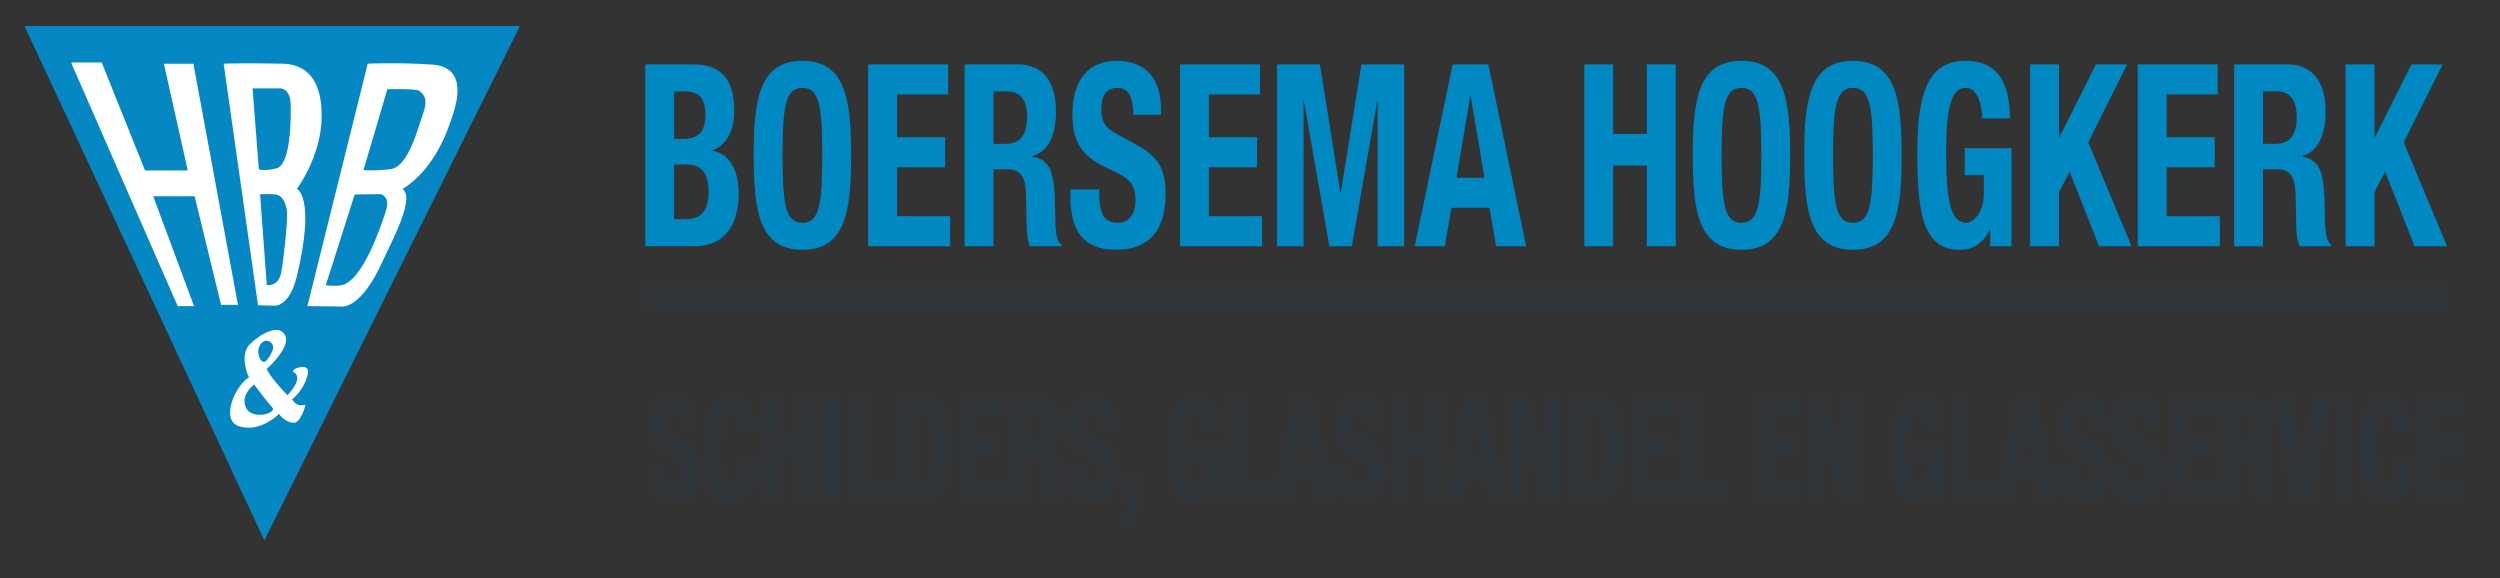 <?xml version="1.0" encoding="utf-8"?>
<!-- Generator: Adobe Illustrator 16.0.0, SVG Export Plug-In . SVG Version: 6.00 Build 0)  -->
<!DOCTYPE svg PUBLIC "-//W3C//DTD SVG 1.1//EN" "http://www.w3.org/Graphics/SVG/1.1/DTD/svg11.dtd">
<svg version="1.1" id="Layer_1" xmlns="http://www.w3.org/2000/svg" xmlns:xlink="http://www.w3.org/1999/xlink" x="0px" y="0px"
	 width="709px" height="164px" viewBox="0 0 709 164" enable-background="new 0 0 709 164" xml:space="preserve">
<rect x="0" y="0" width="709" height="164" fill="#333333" stroke="none"/>
<polyline fill="#0487C3" points="74.979,153.25 147.463,7.383 6.943,7.383 74.979,153.25 "/>
<polyline fill="#FFFFFF" points="20.299,18.074 50.396,86.82 55.029,86.82 43.451,55.652 55.205,55.652 62.689,86.465 
	67.494,86.465 54.85,18.074 46.479,18.074 53.248,48.348 41.139,48.348 28.846,17.719 20.299,17.719 "/>
<path fill="#FFFFFF" d="M63.432,18.062c0,0,5.82-0.238,16.625,0c10.809,0.238,11.16,10.785,11.16,14.957
	c0,11.164-7.004,20.543-7.004,20.543s5.344,2.258,0,24.699c-2.105,8.832-6.297,8.426-6.297,8.426l-4.746-0.121L63.432,18.062"/>
<path fill="#FFFFFF" d="M104.283,18.062l-17.102,68.75l9.977,0.117c0,0,5.344,0.594,11.398-12.945
	c2.234-4.996,9.383-17.809,5.582-20.422c0,0,8.785-4.395,13.652-19.117c0.953-2.875,6.055-15.434-5.344-16.145
	C111.904,17.641,104.283,18.062,104.283,18.062"/>
<path fill="#FFFFFF" d="M79.146,117.367c0,0-5.207,5.383-11.238,3.555c-5.781-1.738-0.871-12.027,2.688-13.848
	c0,0-2.988-6.27,0.316-9.504c3.25-3.164,8.316-5.773,9.977-2.449c1.664,3.324-5.066,9.418-5.227,9.504c0,0,0.637,2.055,5.859,7.434
	c0,0,4.754-4.672,1.82-6.488c-1.324-0.824,3.246-2.375,3.883-0.867c0.633,1.5-1.191,5.93-4.355,8.547c0,0,1.109,2.375,3.797,1.504
	c0,0-1.266,5.223-3.402,5.148C81.127,119.82,79.307,117.84,79.146,117.367"/>
<path fill="#0487C3" d="M72.104,109.047c0,0-3.969,2.789-2.375,6.492c1.422,3.32,7.52,2.141,7.758,0.391
	C77.486,115.93,73.842,111.586,72.104,109.047"/>
<path fill="#0487C3" d="M75.588,102.246c0,0,2.297-2.77,1.82-4.195s-1.82-1.664-2.688-1.191c-0.875,0.477-1.668,1.828-1.43,3.406
	C73.525,101.852,74.479,103.352,75.588,102.246"/>
<path fill="#0487C3" d="M73.408,47.98l-1.781-22.914h8.074c0,0,2.609,0.113,2.73,4.508s0.008,17.125-4.039,18.164
	C74.713,48.691,73.408,47.98,73.408,47.98"/>
<path fill="#0487C3" d="M73.76,55.105l1.902,25.762c0,0,3.289,0.477,4.051-3.438c0.762-3.922,2.023-15.676,1.645-17.816
	c-0.379-2.133-1.266-4.391-3.547-4.508C75.533,54.984,73.76,55.105,73.76,55.105"/>
<path fill="#0487C3" d="M103.092,48.219l6.77-22.914c0,0,8.191-0.238,9.023,0.477c0.836,0.707,2.734,1.777,1.188,6.168
	c-1.547,4.395-4.273,15.441-9.379,16.031C105.588,48.574,103.092,48.219,103.092,48.219"/>
<path fill="#0487C3" d="M100.596,55.145l7.445-0.078c0,0,2.691,0.715,1.422,4.668c-1.266,3.961-6.723,20.578-12.98,21.215
	c-2.609,0.266-4.082-0.082-4.082-0.082L100.596,55.145"/>
<path fill="#0088C3" d="M182.998,18.262h13.699c6.707,0,11.539,3.176,11.539,13.074c0,5.559-2.105,9.824-6.141,11.262v0.145
	c4.492,0.797,7.391,5.133,7.391,11.992c0,8.09-3.125,15.094-12.672,15.094h-13.816V18.262 M191.182,39.426h2.332
	c4.488,0,6.539-1.949,6.539-6.789c0-4.914-1.879-6.719-5.914-6.719h-2.957V39.426z M191.182,62.176h3.188
	c3.918,0,6.594-1.805,6.594-7.801s-2.676-7.73-6.254-7.73h-3.527V62.176z"/>
<path fill="#0088C3" d="M227.564,17.254c12.277,0,13.812,11.125,13.812,26.797c0,15.676-1.535,26.793-13.812,26.793
	c-12.281,0-13.816-11.117-13.816-26.793C213.748,28.379,215.283,17.254,227.564,17.254 M227.564,63.191
	c4.828,0,5.629-5.273,5.629-19.141c0-13.797-0.801-19.141-5.629-19.141c-4.832,0-5.625,5.344-5.625,19.141
	C221.939,57.918,222.732,63.191,227.564,63.191z"/>
<polyline fill="#0088C3" points="268.893,18.266 268.893,26.789 254.4,26.789 254.4,38.922 268.041,38.922 268.041,47.445 
	254.4,47.445 254.4,61.309 269.463,61.309 269.463,69.836 246.213,69.836 246.213,18.266 268.893,18.266 "/>
<path fill="#0088C3" d="M273.553,18.266h15.121c6.711,0,10.797,4.48,10.797,13.289c0,6.859-2.156,11.484-6.766,12.711v0.145
	c5.574,0.941,6.43,4.84,6.543,15.746c0.055,5.418,0.281,8.234,1.816,9.246v0.434h-8.867c-0.793-1.445-0.965-3.398-1.023-5.422
	l-0.227-9.891c-0.117-4.043-1.535-6.496-4.836-6.496h-4.375v21.809h-8.184V18.266 M281.736,40.801h3.414
	c3.922,0,6.137-2.168,6.137-7.73c0-4.766-1.988-7.152-5.684-7.152h-3.867V40.801z"/>
<path fill="#0088C3" d="M311.752,53.727v1.516c0,4.836,1.082,7.941,5.402,7.941c2.5,0,4.887-2.02,4.887-6.355
	c0-4.691-1.875-6.422-7.273-8.809c-7.281-3.18-10.629-7.004-10.629-15.598c0-10.043,4.828-15.172,12.559-15.172
	c7.273,0,12.566,3.977,12.566,13.871v1.445h-7.848c0-4.844-1.309-7.656-4.434-7.656c-3.695,0-4.66,2.961-4.66,5.988
	c0,3.184,0.742,5.133,4.207,7.012l6.309,3.465c6.141,3.395,7.73,7.363,7.73,13.648c0,10.906-5.23,15.816-14.098,15.816
	c-9.266,0-12.902-5.484-12.902-15.02v-2.094H311.752"/>
<polyline fill="#0088C3" points="357.342,18.266 357.342,26.789 342.85,26.789 342.85,38.922 356.49,38.922 356.49,47.445 
	342.85,47.445 342.85,61.309 357.912,61.309 357.912,69.836 334.662,69.836 334.662,18.266 357.342,18.266 "/>
<polyline fill="#0088C3" points="362.174,18.266 374.338,18.266 380.139,54.664 380.244,54.664 386.1,18.266 398.213,18.266 
	398.213,69.836 390.709,69.836 390.709,28.664 390.596,28.664 383.377,69.836 377.01,69.836 369.791,28.664 369.682,28.664 
	369.682,69.836 362.174,69.836 362.174,18.266 "/>
<path fill="#0088C3" d="M411.971,18.266h10.117l10.742,51.57h-8.527l-1.875-10.91h-10.801l-1.875,10.91h-8.531L411.971,18.266
	 M413.049,50.406h7.961l-3.93-23.188h-0.109L413.049,50.406z"/>
<polyline fill="#0088C3" points="449.318,18.266 457.502,18.266 457.502,37.98 467.053,37.98 467.053,18.266 475.236,18.266 
	475.236,69.836 467.053,69.836 467.053,46.941 457.502,46.941 457.502,69.836 449.318,69.836 449.318,18.266 "/>
<path fill="#0088C3" d="M493.885,17.254c12.281,0,13.812,11.125,13.812,26.797c0,15.676-1.531,26.793-13.812,26.793
	s-13.812-11.117-13.812-26.793C480.072,28.379,481.604,17.254,493.885,17.254 M493.885,63.191c4.828,0,5.629-5.273,5.629-19.141
	c0-13.797-0.801-19.141-5.629-19.141s-5.633,5.344-5.633,19.141C488.252,57.918,489.057,63.191,493.885,63.191z"/>
<path fill="#0088C3" d="M525.494,17.254c12.277,0,13.812,11.125,13.812,26.797c0,15.676-1.535,26.793-13.812,26.793
	c-12.281,0-13.816-11.117-13.816-26.793C511.678,28.379,513.213,17.254,525.494,17.254 M525.494,63.191
	c4.836,0,5.633-5.273,5.633-19.141c0-13.797-0.797-19.141-5.633-19.141c-4.832,0-5.625,5.344-5.625,19.141
	C519.869,57.918,520.662,63.191,525.494,63.191z"/>
<path fill="#0088C3" d="M562.158,33.574c0-3.828-1.367-8.664-4.66-8.664c-3.98,0-5.574,5.199-5.574,18.055
	c0,12.418,0.91,20.219,5.625,20.219c1.941,0,5.066-2.668,5.066-8.23V49.68h-5.402v-7.656h13.242v27.809h-6.023v-4.766h-0.113
	c-1.934,4.043-4.723,5.777-8.527,5.777c-10.062,0-12.055-9.535-12.055-27.375c0-17.336,3.184-26.219,13.648-26.219
	c8.98,0,12.617,5.855,12.617,16.324H562.158"/>
<polyline fill="#0088C3" points="583.928,18.266 583.928,38.922 584.045,38.922 594.385,18.266 603.26,18.266 592.229,40.367 
	604.51,69.836 595.299,69.836 586.947,48.672 583.928,54.52 583.928,69.836 575.744,69.836 575.744,18.266 583.928,18.266 "/>
<polyline fill="#0088C3" points="628.947,18.266 628.947,26.789 614.459,26.789 614.459,38.922 628.096,38.922 628.096,47.445 
	614.459,47.445 614.459,61.309 629.525,61.309 629.525,69.836 606.268,69.836 606.268,18.266 628.947,18.266 "/>
<path fill="#0088C3" d="M633.615,18.266h15.121c6.711,0,10.797,4.48,10.797,13.289c0,6.859-2.152,11.484-6.762,12.711v0.145
	c5.57,0.941,6.426,4.84,6.535,15.746c0.055,5.418,0.285,8.234,1.824,9.246v0.434h-8.871c-0.797-1.445-0.969-3.398-1.023-5.422
	l-0.223-9.891c-0.121-4.043-1.539-6.496-4.836-6.496h-4.379v21.809h-8.184V18.266 M641.799,40.801h3.406
	c3.93,0,6.148-2.168,6.148-7.73c0-4.766-1.992-7.152-5.691-7.152h-3.863V40.801z"/>
<polyline fill="#0088C3" points="673.4,18.266 673.4,38.922 673.518,38.922 683.865,18.266 692.732,18.266 681.701,40.367 
	693.982,69.836 684.771,69.836 676.416,48.672 673.4,54.52 673.4,69.836 665.217,69.836 665.217,18.266 673.4,18.266 "/>
<path fill="#2F3538" d="M188.342,132.789v0.859c0,2.727,0.57,4.48,2.852,4.48c1.316,0,2.582-1.137,2.582-3.59
	c0-2.645-0.992-3.625-3.844-4.969c-3.84-1.793-5.609-3.957-5.609-8.805c0-5.664,2.551-8.559,6.629-8.559
	c3.84,0,6.637,2.238,6.637,7.824v0.812h-4.145c0-2.73-0.691-4.316-2.34-4.316c-1.953,0-2.461,1.668-2.461,3.383
	c0,1.793,0.391,2.895,2.223,3.949l3.328,1.961c3.246,1.914,4.086,4.156,4.086,7.703c0,6.156-2.766,8.926-7.449,8.926
	c-4.887,0-6.809-3.094-6.809-8.48v-1.18H188.342"/>
<path fill="#2F3538" d="M209.588,122.594c0-4.242-0.633-6.078-2.578-6.078c-2.191,0-2.703,2.98-2.703,11.211
	c0,8.812,0.898,10.398,2.762,10.398c1.559,0,2.699-1.102,2.699-7.375h4.32c0,6.273-1.141,11.699-6.812,11.699
	c-6.477,0-7.293-6.277-7.293-15.125c0-8.844,0.816-15.121,7.293-15.121c6.184,0,6.633,6.148,6.633,10.391H209.588"/>
<polyline fill="#2F3538" points="216.553,112.777 220.873,112.777 220.873,123.906 225.916,123.906 225.916,112.777 230.24,112.777 
	230.24,141.879 225.916,141.879 225.916,128.961 220.873,128.961 220.873,141.879 216.553,141.879 216.553,112.777 "/>
<rect x="233.447" y="112.777" fill="#2F3538" width="4.32" height="29.102"/>
<polyline fill="#2F3538" points="240.979,141.879 240.979,112.777 245.299,112.777 245.299,137.07 252.955,137.07 252.955,141.879 
	240.979,141.879 "/>
<path fill="#2F3538" d="M255.084,112.777h7.078c6.008,0,7.086,5.582,7.086,14.141c0,10.316-1.621,14.961-7.355,14.961h-6.809
	V112.777 M259.404,137.562h1.918c3,0,3.602-2.574,3.602-10.477c0-6.602-0.391-9.992-3.691-9.992h-1.828V137.562z"/>
<polyline fill="#2F3538" points="284.072,112.777 284.072,117.582 276.424,117.582 276.424,124.438 283.623,124.438 
	283.623,129.242 276.424,129.242 276.424,137.07 284.373,137.07 284.373,141.879 272.096,141.879 272.096,112.777 284.072,112.777 
	"/>
<path fill="#2F3538" d="M286.533,112.766h7.98c3.539,0,5.703,2.531,5.703,7.5c0,3.879-1.137,6.484-3.574,7.18v0.086
	c2.945,0.531,3.395,2.727,3.453,8.883c0.031,3.055,0.152,4.645,0.961,5.215v0.246h-4.684c-0.418-0.816-0.508-1.914-0.543-3.055
	l-0.117-5.586c-0.059-2.281-0.812-3.672-2.551-3.672h-2.309v12.312h-4.32V112.766 M290.854,125.492h1.801
	c2.07,0,3.238-1.23,3.238-4.367c0-2.684-1.051-4.035-3-4.035h-2.039V125.492z"/>
<path fill="#2F3538" d="M306.697,132.789v0.859c0,2.727,0.57,4.48,2.852,4.48c1.32,0,2.578-1.137,2.578-3.59
	c0-2.645-0.988-3.625-3.84-4.969c-3.84-1.793-5.609-3.957-5.609-8.805c0-5.664,2.551-8.559,6.629-8.559
	c3.84,0,6.637,2.238,6.637,7.824v0.812h-4.145c0-2.73-0.691-4.316-2.34-4.316c-1.953,0-2.461,1.668-2.461,3.383
	c0,1.793,0.391,2.895,2.219,3.949l3.332,1.961c3.242,1.914,4.086,4.156,4.086,7.703c0,6.156-2.77,8.926-7.449,8.926
	c-4.887,0-6.809-3.094-6.809-8.48v-1.18H306.697"/>
<path fill="#2F3538" d="M322.873,135.523v5.297c0,4.32-0.75,7.375-3.961,7.789v-2.863c1.051-0.234,1.562-1.707,1.562-3.219v-0.648
	h-1.562v-6.355H322.873"/>
<path fill="#2F3538" d="M341.604,121.414c0-2.164-0.719-4.887-2.461-4.887c-2.102,0-2.938,2.93-2.938,10.184
	c0,7.016,0.477,11.418,2.969,11.418c1.02,0,2.668-1.508,2.668-4.648v-2.98h-2.848v-4.312h6.988v15.691h-3.18v-2.691h-0.059
	c-1.02,2.281-2.492,3.262-4.504,3.262c-5.312,0-6.363-5.379-6.363-15.449c0-9.785,1.68-14.797,7.207-14.797
	c4.738,0,6.656,3.297,6.656,9.211H341.604"/>
<polyline fill="#2F3538" points="348.779,141.879 348.779,112.777 353.096,112.777 353.096,137.07 360.752,137.07 360.752,141.879 
	348.779,141.879 "/>
<path fill="#2F3538" d="M366.842,112.777h5.344l5.672,29.102h-4.504l-0.988-6.152h-5.703l-0.992,6.152h-4.496L366.842,112.777
	 M367.416,130.914h4.195l-2.07-13.082h-0.055L367.416,130.914z"/>
<path fill="#2F3538" d="M382.838,132.789v0.859c0,2.727,0.57,4.48,2.848,4.48c1.324,0,2.582-1.137,2.582-3.59
	c0-2.645-0.992-3.625-3.844-4.969c-3.836-1.793-5.602-3.957-5.602-8.805c0-5.664,2.547-8.559,6.625-8.559
	c3.844,0,6.633,2.238,6.633,7.824v0.812h-4.145c0-2.73-0.688-4.316-2.34-4.316c-1.945,0-2.461,1.668-2.461,3.383
	c0,1.793,0.391,2.895,2.223,3.949l3.332,1.961c3.242,1.914,4.086,4.156,4.086,7.703c0,6.156-2.766,8.926-7.445,8.926
	c-4.895,0-6.812-3.094-6.812-8.48v-1.18H382.838"/>
<polyline fill="#2F3538" points="394.932,112.777 399.256,112.777 399.256,123.906 404.299,123.906 404.299,112.777 
	408.619,112.777 408.619,141.879 404.299,141.879 404.299,128.961 399.256,128.961 399.256,141.879 394.932,141.879 
	394.932,112.777 "/>
<path fill="#2F3538" d="M415.787,112.777h5.344l5.672,29.102h-4.504l-0.992-6.152h-5.699l-0.992,6.152h-4.496L415.787,112.777
	 M416.361,130.914h4.195l-2.07-13.082h-0.055L416.361,130.914z"/>
<polyline fill="#2F3538" points="433.283,112.777 438.502,132.711 438.561,132.711 438.561,112.777 442.525,112.777 
	442.525,141.879 437.604,141.879 432.322,121.5 432.264,121.5 432.264,141.879 428.303,141.879 428.303,112.777 433.283,112.777 "/>
<path fill="#2F3538" d="M445.74,112.777h7.078c6.008,0,7.086,5.582,7.086,14.141c0,10.316-1.621,14.961-7.359,14.961h-6.805V112.777
	 M450.057,137.562h1.922c3,0,3.602-2.574,3.602-10.477c0-6.602-0.391-9.992-3.695-9.992h-1.828V137.562z"/>
<polyline fill="#2F3538" points="474.729,112.777 474.729,117.582 467.072,117.582 467.072,124.438 474.279,124.438 
	474.279,129.242 467.072,129.242 467.072,137.07 475.025,137.07 475.025,141.879 462.752,141.879 462.752,112.777 474.729,112.777 
	"/>
<polyline fill="#2F3538" points="477.189,141.879 477.189,112.777 481.506,112.777 481.506,137.07 489.162,137.07 489.162,141.879 
	477.189,141.879 "/>
<polyline fill="#2F3538" points="510.256,112.777 510.256,117.582 502.611,117.582 502.611,124.438 509.807,124.438 
	509.807,129.242 502.611,129.242 502.611,137.07 510.557,137.07 510.557,141.879 498.283,141.879 498.283,112.777 510.256,112.777 
	"/>
<polyline fill="#2F3538" points="517.697,112.777 522.916,132.711 522.975,132.711 522.975,112.777 526.947,112.777 
	526.947,141.879 522.018,141.879 516.74,121.5 516.678,121.5 516.678,141.879 512.717,141.879 512.717,112.777 517.697,112.777 "/>
<path fill="#2F3538" d="M546.658,121.414c0-2.164-0.719-4.887-2.461-4.887c-2.102,0-2.941,2.93-2.941,10.184
	c0,7.016,0.484,11.418,2.969,11.418c1.02,0,2.672-1.508,2.672-4.648v-2.98h-2.848v-4.312h6.988v15.691h-3.18v-2.691h-0.059
	c-1.02,2.281-2.488,3.262-4.5,3.262c-5.309,0-6.367-5.379-6.367-15.449c0-9.785,1.688-14.797,7.207-14.797
	c4.738,0,6.66,3.297,6.66,9.211H546.658"/>
<polyline fill="#2F3538" points="553.834,141.879 553.834,112.777 558.15,112.777 558.15,137.07 565.807,137.07 565.807,141.879 
	553.834,141.879 "/>
<path fill="#2F3538" d="M571.896,112.777h5.34l5.676,29.102h-4.504l-0.988-6.152h-5.703l-0.988,6.152h-4.508L571.896,112.777
	 M572.467,130.914h4.199l-2.07-13.082h-0.059L572.467,130.914z"/>
<path fill="#2F3538" d="M587.893,132.789v0.859c0,2.727,0.57,4.48,2.852,4.48c1.324,0,2.578-1.137,2.578-3.59
	c0-2.645-0.984-3.625-3.836-4.969c-3.844-1.793-5.613-3.957-5.613-8.805c0-5.664,2.551-8.559,6.633-8.559
	c3.84,0,6.629,2.238,6.629,7.824v0.812h-4.133c0-2.73-0.695-4.316-2.352-4.316c-1.945,0-2.453,1.668-2.453,3.383
	c0,1.793,0.383,2.895,2.215,3.949l3.336,1.961c3.242,1.914,4.082,4.156,4.082,7.703c0,6.156-2.758,8.926-7.445,8.926
	c-4.891,0-6.812-3.094-6.812-8.48v-1.18H587.893"/>
<path fill="#2F3538" d="M603.471,132.789v0.859c0,2.727,0.574,4.48,2.852,4.48c1.316,0,2.582-1.137,2.582-3.59
	c0-2.645-0.992-3.625-3.848-4.969c-3.836-1.793-5.609-3.957-5.609-8.805c0-5.664,2.551-8.559,6.633-8.559
	c3.844,0,6.633,2.238,6.633,7.824v0.812h-4.148c0-2.73-0.688-4.316-2.336-4.316c-1.945,0-2.457,1.668-2.457,3.383
	c0,1.793,0.387,2.895,2.215,3.949l3.336,1.961c3.238,1.914,4.078,4.156,4.078,7.703c0,6.156-2.766,8.926-7.441,8.926
	c-4.895,0-6.809-3.094-6.809-8.48v-1.18H603.471"/>
<polyline fill="#2F3538" points="627.533,112.777 627.533,117.582 619.885,117.582 619.885,124.438 627.088,124.438 
	627.088,129.242 619.885,129.242 619.885,137.07 627.838,137.07 627.838,141.879 615.564,141.879 615.564,112.777 627.533,112.777 
	"/>
<path fill="#2F3538" d="M629.994,112.766h7.98c3.543,0,5.703,2.531,5.703,7.5c0,3.879-1.141,6.484-3.566,7.18v0.086
	c2.941,0.531,3.391,2.727,3.449,8.883c0.027,3.055,0.148,4.645,0.957,5.215v0.246h-4.68c-0.422-0.816-0.508-1.914-0.539-3.055
	l-0.121-5.586c-0.055-2.281-0.812-3.672-2.551-3.672h-2.309v12.312h-4.324V112.766 M634.318,125.492h1.801
	c2.062,0,3.242-1.23,3.242-4.367c0-2.684-1.055-4.035-3-4.035h-2.043V125.492z"/>
<polyline fill="#2F3538" points="649.893,112.777 652.924,134.301 653.018,134.301 656.193,112.777 660.666,112.777 
	655.748,141.879 650.193,141.879 645.271,112.777 649.893,112.777 "/>
<rect x="662.467" y="112.777" fill="#2F3538" width="4.316" height="29.102"/>
<path fill="#2F3538" d="M679.15,122.594c0-4.242-0.629-6.078-2.578-6.078c-2.195,0-2.699,2.98-2.699,11.211
	c0,8.812,0.898,10.398,2.762,10.398c1.562,0,2.695-1.102,2.695-7.375h4.324c0,6.273-1.145,11.699-6.812,11.699
	c-6.48,0-7.293-6.277-7.293-15.125c0-8.844,0.812-15.121,7.293-15.121c6.176,0,6.629,6.148,6.629,10.391H679.15"/>
<polyline fill="#2F3538" points="698.092,112.777 698.092,117.582 690.439,117.582 690.439,124.438 697.643,124.438 
	697.643,129.242 690.439,129.242 690.439,137.07 698.393,137.07 698.393,141.879 686.119,141.879 686.119,112.777 698.092,112.777 
	"/>
<line fill="#2F3538" x1="182.291" y1="84.195" x2="694.295" y2="84.195"/>
<line fill="none" stroke="#2F3538" stroke-width="7.605" x1="182.291" y1="84.195" x2="694.295" y2="84.195"/>
</svg>
